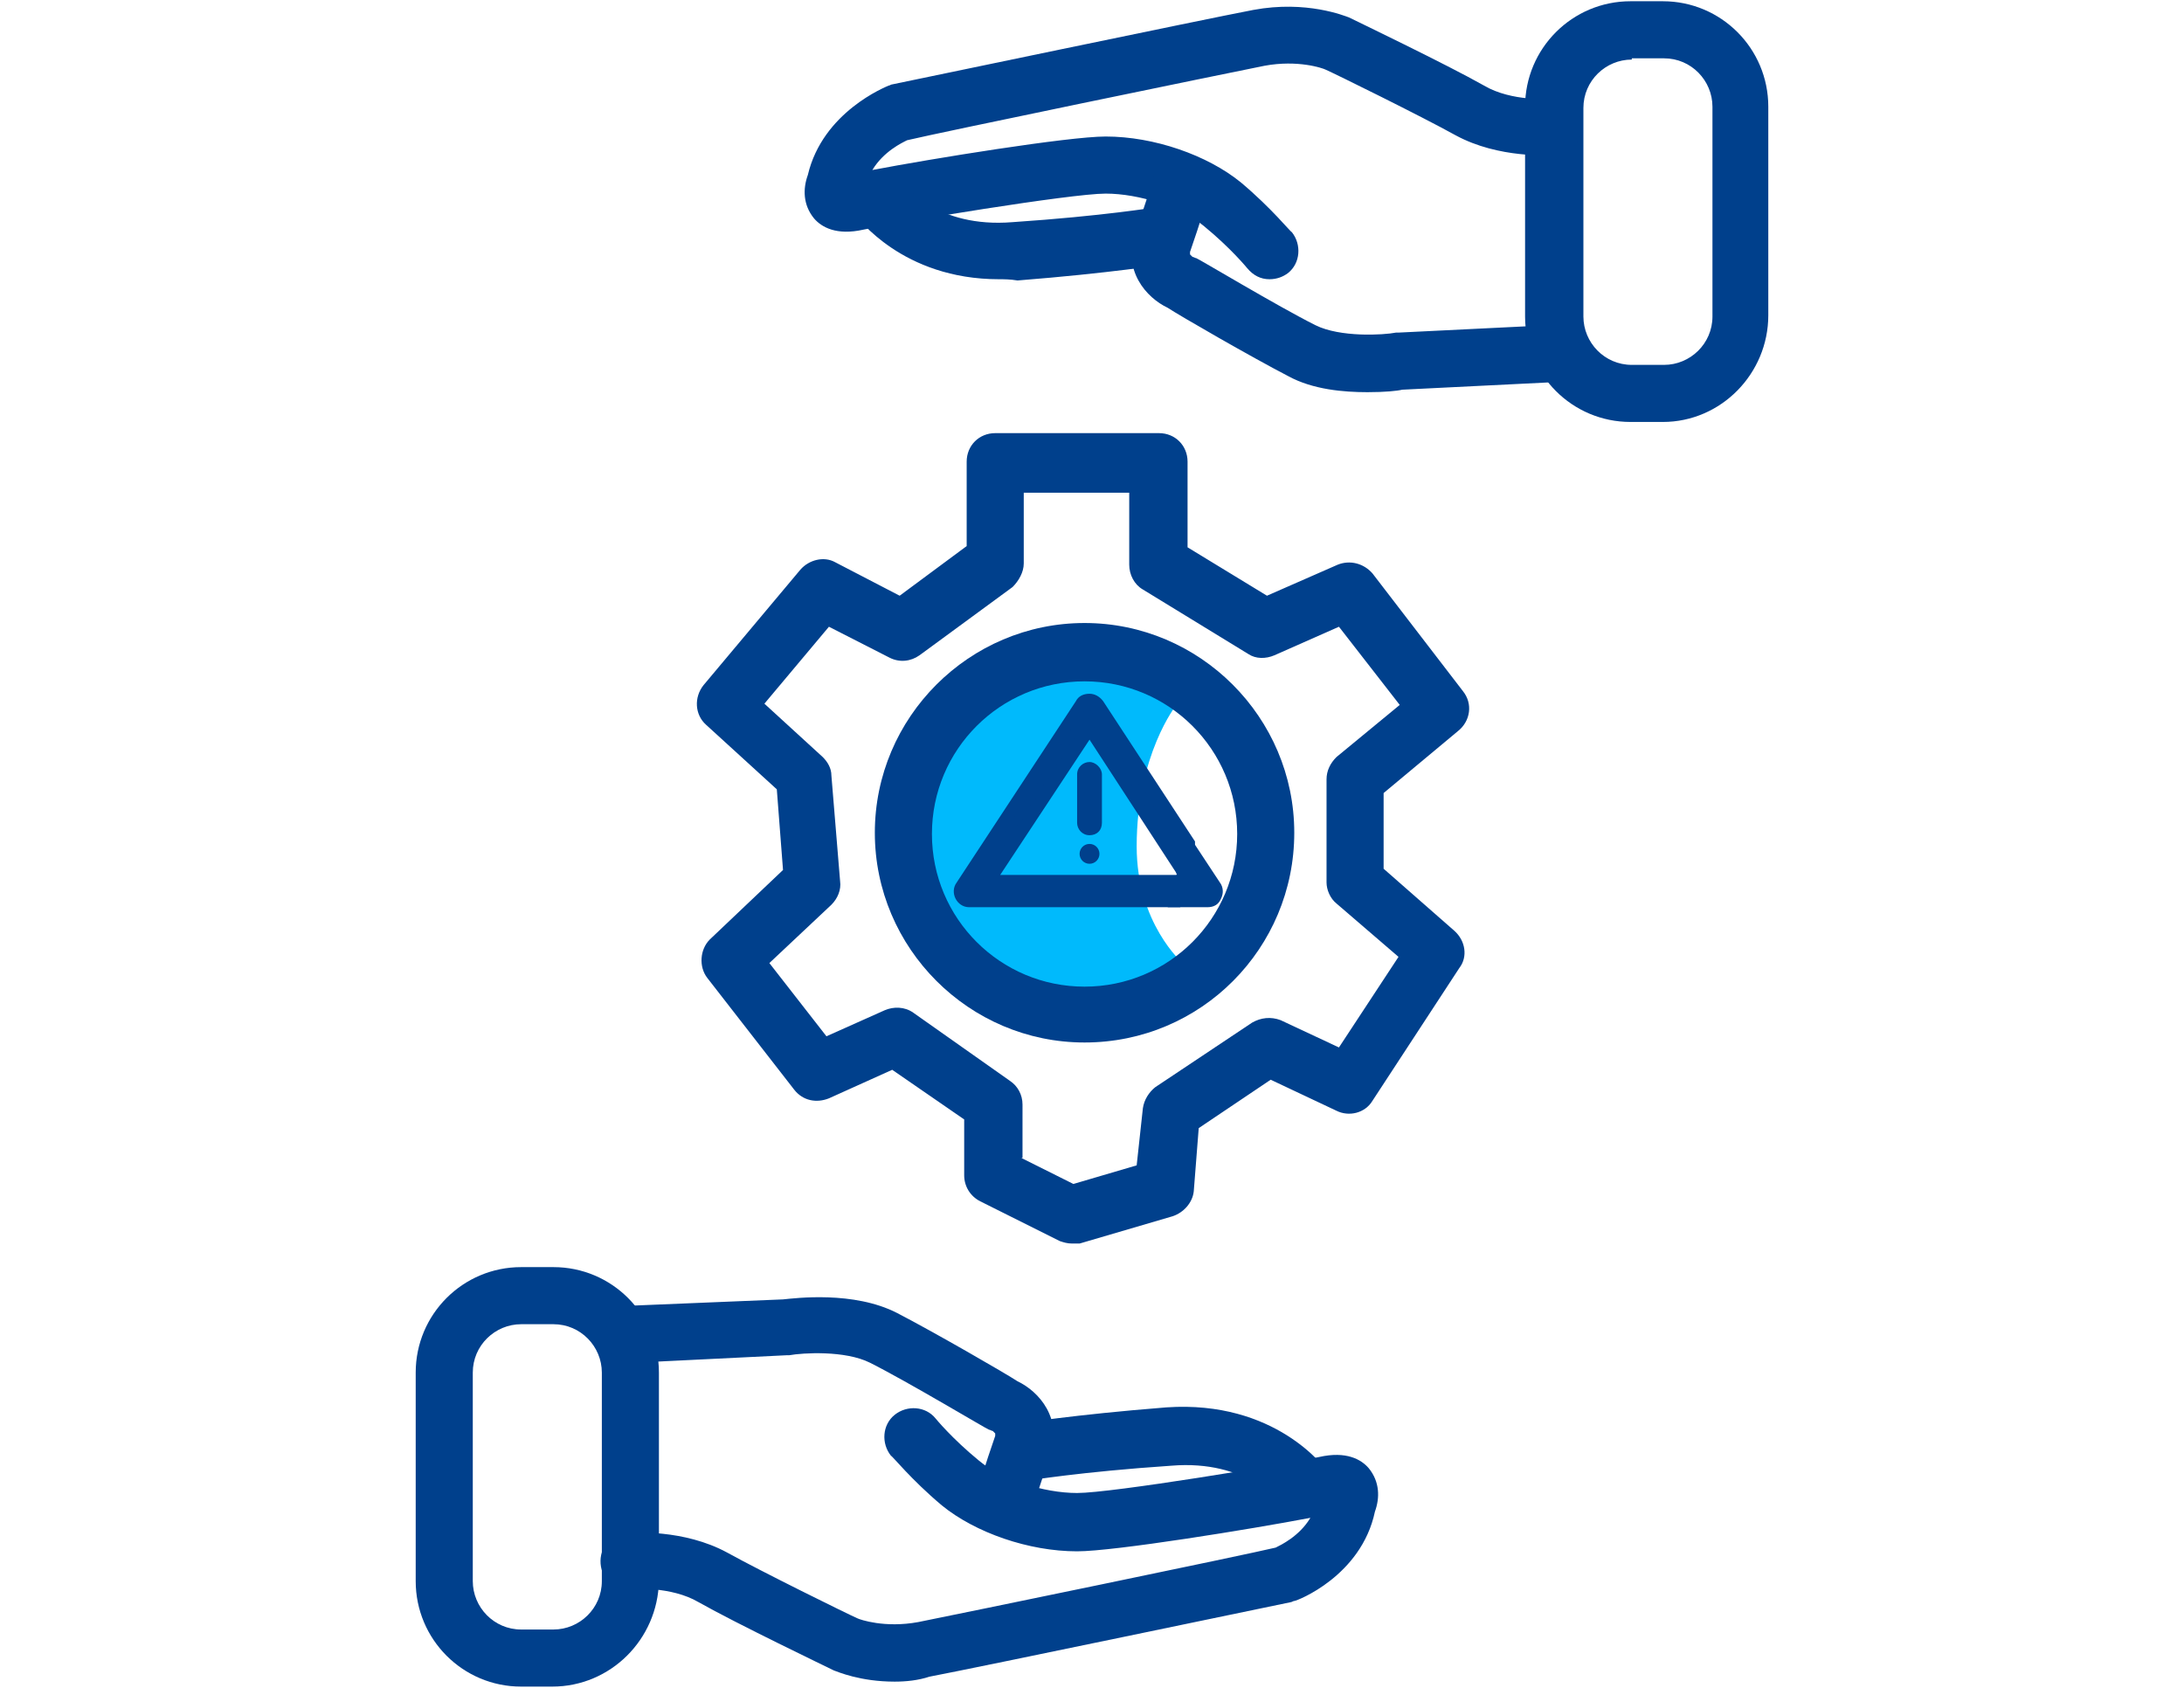 <?xml version="1.0" encoding="utf-8"?>
<!-- Generator: Adobe Illustrator 21.0.0, SVG Export Plug-In . SVG Version: 6.00 Build 0)  -->
<svg version="1.1" id="Capa_1" xmlns="http://www.w3.org/2000/svg" xmlns:xlink="http://www.w3.org/1999/xlink" x="0px" y="0px"
	 viewBox="0 0 176 136" style="enable-background:new 0 0 176 136;" xml:space="preserve">
<style type="text/css">
	.st0{fill:#00BAFC;}
	.st1{fill:#00408C;}
</style>
<g>
	<g>
		<path class="st0" d="M74,67.2c0,7.2,5.8,13,13,13c3.2,0,6.1-0.8,8.3-2.6c0,0-3.7-3.2-3.7-9.4c0-7.4,3.2-11.4,3.2-11.4
			c-2.2-1.6-4.9-2.6-7.8-2.6C79.8,54.2,74,60,74,67.2z"/>
	</g>
	<g>
		<g>
			<path class="st1" d="M86.4,100.2c-0.4,0-0.7-0.1-1-0.2L79,96.8c-0.8-0.4-1.3-1.2-1.3-2.1v-4.5l-5.8-4l-5.1,2.3
				c-1,0.4-2.1,0.2-2.8-0.7l-7-9c-0.7-0.9-0.6-2.3,0.2-3.1l5.9-5.6l-0.5-6.5l-5.7-5.2c-0.9-0.8-1-2.2-0.2-3.2l7.8-9.3
				c0.7-0.8,1.9-1.1,2.8-0.6l5.2,2.7l5.4-4v-6.8c0-1.3,1-2.3,2.3-2.3h13.2c1.3,0,2.3,1,2.3,2.3v6.9l6.4,3.9l5.7-2.5
				c1-0.4,2.1-0.1,2.8,0.7l7.3,9.5c0.8,1,0.6,2.4-0.4,3.2l-6,5V70l5.7,5c0.9,0.8,1.1,2.1,0.4,3l-7,10.7c-0.6,1-1.9,1.3-2.9,0.8
				l-5.3-2.5l-5.8,3.9L96.2,96c-0.1,0.9-0.8,1.7-1.7,2l-7.5,2.2C86.8,100.2,86.6,100.2,86.4,100.2z M82.3,93.3l4.2,2.1l5.1-1.5
				l0.5-4.6c0.1-0.7,0.5-1.3,1-1.7l7.8-5.2c0.7-0.4,1.5-0.5,2.3-0.2l4.7,2.2l4.8-7.3l-5-4.3c-0.5-0.4-0.8-1.1-0.8-1.7v-8.3
				c0-0.7,0.3-1.3,0.8-1.8l5.1-4.2l-4.9-6.3l-5.2,2.3c-0.7,0.3-1.5,0.3-2.1-0.1l-8.5-5.2c-0.7-0.4-1.1-1.2-1.1-2v-5.8h-8.5v5.7
				c0,0.7-0.4,1.4-0.9,1.9l-7.5,5.5c-0.7,0.5-1.6,0.6-2.4,0.2l-4.9-2.5l-5.2,6.2l4.7,4.3c0.4,0.4,0.7,0.9,0.7,1.5l0.7,8.5
				c0.1,0.7-0.2,1.4-0.7,1.9L62,77.6l4.6,5.9l4.7-2.1c0.7-0.3,1.6-0.3,2.3,0.2l7.8,5.5c0.6,0.4,1,1.1,1,1.9V93.3z M80.4,45.2
				L80.4,45.2L80.4,45.2z"/>
		</g>
		<g>
			<path class="st1" d="M87.4,84c-9.3,0-16.9-7.6-16.9-16.9s7.6-16.9,16.9-16.9s16.9,7.6,16.9,16.9S96.8,84,87.4,84z M87.4,54.9
				c-6.8,0-12.3,5.5-12.3,12.3s5.5,12.3,12.3,12.3c6.8,0,12.3-5.5,12.3-12.3S94.2,54.9,87.4,54.9z"/>
		</g>
	</g>
	<g>
		<g>
			<g>
				<path class="st1" d="M96.8,71.6h-2.2l0.1-0.6c0.1-0.2,0.1-0.5,0.2-0.7l0.2-1.2L96.8,71.6z"/>
			</g>
			<g>
				<path class="st1" d="M97.9,71.4L95.7,68c-0.1,0.8-0.2,1.6-0.3,2.3l0.5,0.7h-0.6c-0.1,0.5-0.3,1.1-0.4,1.6h2.5
					c0.3,0,0.6-0.2,0.7-0.4C98.1,72,98.1,71.6,97.9,71.4z"/>
				<path class="st1" d="M97.3,73.1h-3.2l0.2-0.7c0.2-0.5,0.3-1,0.4-1.5l0.1-0.4h0.1l-0.1-0.1l0-0.2c0.1-0.7,0.3-1.5,0.3-2.3
					l0.1-1.5l3.1,4.7c0.3,0.4,0.3,0.9,0.1,1.3C98.2,72.9,97.8,73.1,97.3,73.1z M95.4,72.1h1.8c0.1,0,0.2-0.1,0.2-0.1
					c0-0.1,0-0.2,0-0.3L96,69.4c0,0.3-0.1,0.5-0.1,0.8l0.9,1.4h-1.2C95.5,71.7,95.5,71.9,95.4,72.1z"/>
			</g>
			<g>
				<path class="st1" d="M79.6,71l8.1-12.4l7.6,11.6c0.1-0.8,0.3-1.5,0.3-2.3l-7.3-11.2c-0.1-0.2-0.4-0.4-0.7-0.4
					c-0.3,0-0.5,0.1-0.7,0.4l-9.6,14.6c-0.2,0.2-0.2,0.6,0,0.8c0.1,0.3,0.4,0.4,0.7,0.4h16.6c0.2-0.5,0.3-1,0.4-1.6H79.6z"/>
				<path class="st1" d="M95.1,73.1h-17c-0.5,0-0.9-0.3-1.1-0.7c-0.2-0.4-0.2-0.9,0.1-1.3l9.6-14.6c0.2-0.4,0.6-0.6,1.1-0.6
					c0.4,0,0.8,0.2,1.1,0.6l7.4,11.3l0,0.2c-0.1,0.8-0.2,1.6-0.4,2.4l0,0.1h0l-0.1,0.3l-0.2,0.9l0,0c-0.1,0.4-0.2,0.8-0.3,1.2
					L95.1,73.1z M87.7,56.9c-0.1,0-0.2,0-0.2,0.1L78,71.7c-0.1,0.1-0.1,0.2,0,0.3c0,0.1,0.1,0.1,0.2,0.1h16.2
					c0.1-0.2,0.1-0.4,0.2-0.5H78.7l9-13.8l7.3,11.2c0-0.3,0.1-0.6,0.1-0.8l-7.2-11C87.9,57,87.8,56.9,87.7,56.9z M80.6,70.5h14.3
					l-7.1-10.9L80.6,70.5z"/>
			</g>
		</g>
		<g>
			<path class="st1" d="M87.8,67.3c-0.6,0-1-0.5-1-1v-3.9c0-0.6,0.5-1,1-1s1,0.5,1,1v3.9C88.8,66.9,88.4,67.3,87.8,67.3z"/>
		</g>
		<g>
			<circle class="st1" cx="87.8" cy="68.8" r="0.8"/>
		</g>
	</g>
	<g>
		<g>
			<path class="st1" d="M134,34h-2.6c-4.7,0-8.5-3.8-8.5-8.5V8.6c0-4.7,3.8-8.5,8.5-8.5h2.6c4.7,0,8.5,3.8,8.5,8.5v16.8
				C142.5,30.1,138.7,34,134,34z M131.5,4.8c-2.1,0-3.9,1.7-3.9,3.9v16.8c0,2.1,1.7,3.9,3.9,3.9h2.6c2.1,0,3.9-1.7,3.9-3.9V8.6
				c0-2.1-1.7-3.9-3.9-3.9H131.5z"/>
		</g>
		<g>
			<path class="st1" d="M102.3,22.5c-0.7,0-1.3-0.3-1.8-0.9c0,0-1.3-1.6-3.5-3.4c-1.8-1.5-5.2-2.6-7.9-2.6c-2.8,0-16.7,2.3-19.5,2.9
				c-2.2,0.5-3.4-0.2-4-0.9c-0.9-1.1-0.9-2.4-0.5-3.5C66.3,9,71.4,7,71.6,6.9c0.1,0,0.2-0.1,0.3-0.1c1-0.2,25.4-5.3,29.1-6
				c4.3-0.8,7.4,0.5,7.7,0.6c0.4,0.2,7.9,3.8,10.9,5.5c2.2,1.3,5.4,1.1,5.4,1c1.3-0.1,2.4,0.9,2.5,2.1c0.1,1.3-0.8,2.4-2.1,2.5
				c-0.5,0-4.6,0.3-8.1-1.6c-2.7-1.5-9.8-5-10.5-5.3c-0.2-0.1-2.2-0.8-4.9-0.3c-3.5,0.7-26.3,5.4-28.8,6c-0.4,0.2-1.9,0.9-2.8,2.4
				c4.7-0.9,15.8-2.7,18.8-2.7c3.9,0,8.2,1.5,10.9,3.7c2.5,2.1,4,4,4.1,4c0.8,1,0.7,2.5-0.3,3.3C103.4,22.3,102.9,22.5,102.3,22.5z
				 M69.5,15.7L69.5,15.7L69.5,15.7z"/>
		</g>
		<g>
			<path class="st1" d="M110.2,31.6c-1.9,0-4.4-0.2-6.4-1.3c-2.9-1.5-8.8-4.9-9.7-5.5c-1.7-0.8-3.7-3-2.6-6.1
				c0.8-2.2,1.5-4.5,1.5-4.5c0.4-1.2,1.7-1.9,2.9-1.5c1.2,0.4,1.9,1.7,1.5,2.9c0,0.1-0.7,2.4-1.5,4.7c0,0.1,0,0.2,0,0.2
				c0,0,0.2,0.2,0.2,0.2c0.1,0,0.2,0.1,0.3,0.1c0.1,0,6.6,3.9,9.6,5.4c2,1,5.5,0.8,6.5,0.6c0.1,0,0.2,0,0.2,0l12.2-0.6
				c1.3-0.1,2.4,0.9,2.4,2.2c0.1,1.3-0.9,2.4-2.2,2.4L113,31.4C112.6,31.5,111.6,31.6,110.2,31.6z"/>
		</g>
		<g>
			<path class="st1" d="M80.5,22.5c-7.8,0-11.4-5-11.6-5.2c-0.7-1.1-0.5-2.5,0.6-3.2c1-0.7,2.5-0.5,3.2,0.6c0.1,0.2,2.8,3.7,8.9,3.2
				c7.4-0.5,11.5-1.2,11.6-1.2c1.3-0.2,2.5,0.6,2.7,1.9c0.2,1.3-0.6,2.5-1.9,2.7c-0.2,0-4.4,0.7-12,1.3
				C81.4,22.5,80.9,22.5,80.5,22.5z"/>
		</g>
	</g>
	<g>
		<g>
			<path class="st1" d="M44.5,135.9H42c-4.7,0-8.5-3.8-8.5-8.5v-16.8c0-4.7,3.8-8.5,8.5-8.5h2.6c4.7,0,8.5,3.8,8.5,8.5v16.8
				C53,132.1,49.2,135.9,44.5,135.9z M42,106.7c-2.1,0-3.9,1.7-3.9,3.9v16.8c0,2.1,1.7,3.9,3.9,3.9h2.6c2.1,0,3.9-1.7,3.9-3.9v-16.8
				c0-2.1-1.7-3.9-3.9-3.9H42z"/>
		</g>
		<g>
			<path class="st1" d="M72.1,135.5c-2.8,0-4.6-0.8-4.9-0.9c-0.4-0.2-7.9-3.8-10.9-5.5c-2.2-1.3-5.4-1.1-5.4-1
				c-1.3,0.1-2.4-0.8-2.5-2.1c-0.1-1.3,0.8-2.4,2.1-2.5c0.5,0,4.6-0.3,8.1,1.6c2.7,1.5,9.8,5,10.5,5.3c0.2,0.1,2.2,0.8,4.9,0.3
				c3.5-0.7,26.3-5.4,28.8-6c0.4-0.2,1.9-0.9,2.8-2.4c-4.7,0.9-15.8,2.7-18.8,2.7c-3.9,0-8.2-1.5-10.9-3.7c-2.5-2.1-4-4-4.1-4
				c-0.8-1-0.7-2.5,0.3-3.3c1-0.8,2.5-0.7,3.3,0.3c0,0,1.3,1.6,3.5,3.4c1.8,1.5,5.2,2.6,7.9,2.6c2.8,0,16.7-2.3,19.5-2.9
				c2.2-0.5,3.4,0.2,4,0.9c0.9,1.1,0.9,2.4,0.5,3.5c-1.1,5.2-6.3,7.2-6.5,7.2c-0.1,0-0.2,0.1-0.3,0.1c-1,0.2-25.4,5.3-29.1,6
				C74,135.4,73,135.5,72.1,135.5z M106.5,120.3L106.5,120.3L106.5,120.3z"/>
		</g>
		<g>
			<path class="st1" d="M80.9,123.4c-0.2,0-0.5,0-0.7-0.1c-1.2-0.4-1.9-1.7-1.5-2.9c0-0.1,0.7-2.4,1.5-4.7c0-0.1,0-0.2,0-0.2
				c0,0-0.2-0.2-0.2-0.2c-0.1,0-0.2-0.1-0.3-0.1c-0.1,0-6.6-3.9-9.6-5.4c-2-1-5.4-0.8-6.5-0.6c-0.1,0-0.2,0-0.2,0l-12.2,0.6
				c-1.3,0.1-2.4-0.9-2.4-2.2c-0.1-1.3,0.9-2.4,2.2-2.4l12.1-0.5c1-0.1,5.7-0.7,9.2,1.1c2.9,1.5,8.8,4.9,9.7,5.5
				c1.7,0.8,3.7,3,2.6,6.1c-0.8,2.2-1.5,4.5-1.5,4.5C82.8,122.7,81.9,123.4,80.9,123.4z"/>
		</g>
		<g>
			<path class="st1" d="M105.2,122.3c-0.7,0-1.4-0.3-1.9-1c-0.1-0.2-2.8-3.7-8.9-3.2c-7.4,0.5-11.5,1.2-11.6,1.2
				c-1.3,0.2-2.5-0.6-2.7-1.9c-0.2-1.3,0.6-2.5,1.9-2.7c0.2,0,4.4-0.7,12-1.3c8.8-0.6,12.8,4.9,13,5.2c0.7,1.1,0.5,2.5-0.6,3.2
				C106.1,122.2,105.7,122.3,105.2,122.3z"/>
		</g>
	</g>
</g>
</svg>
